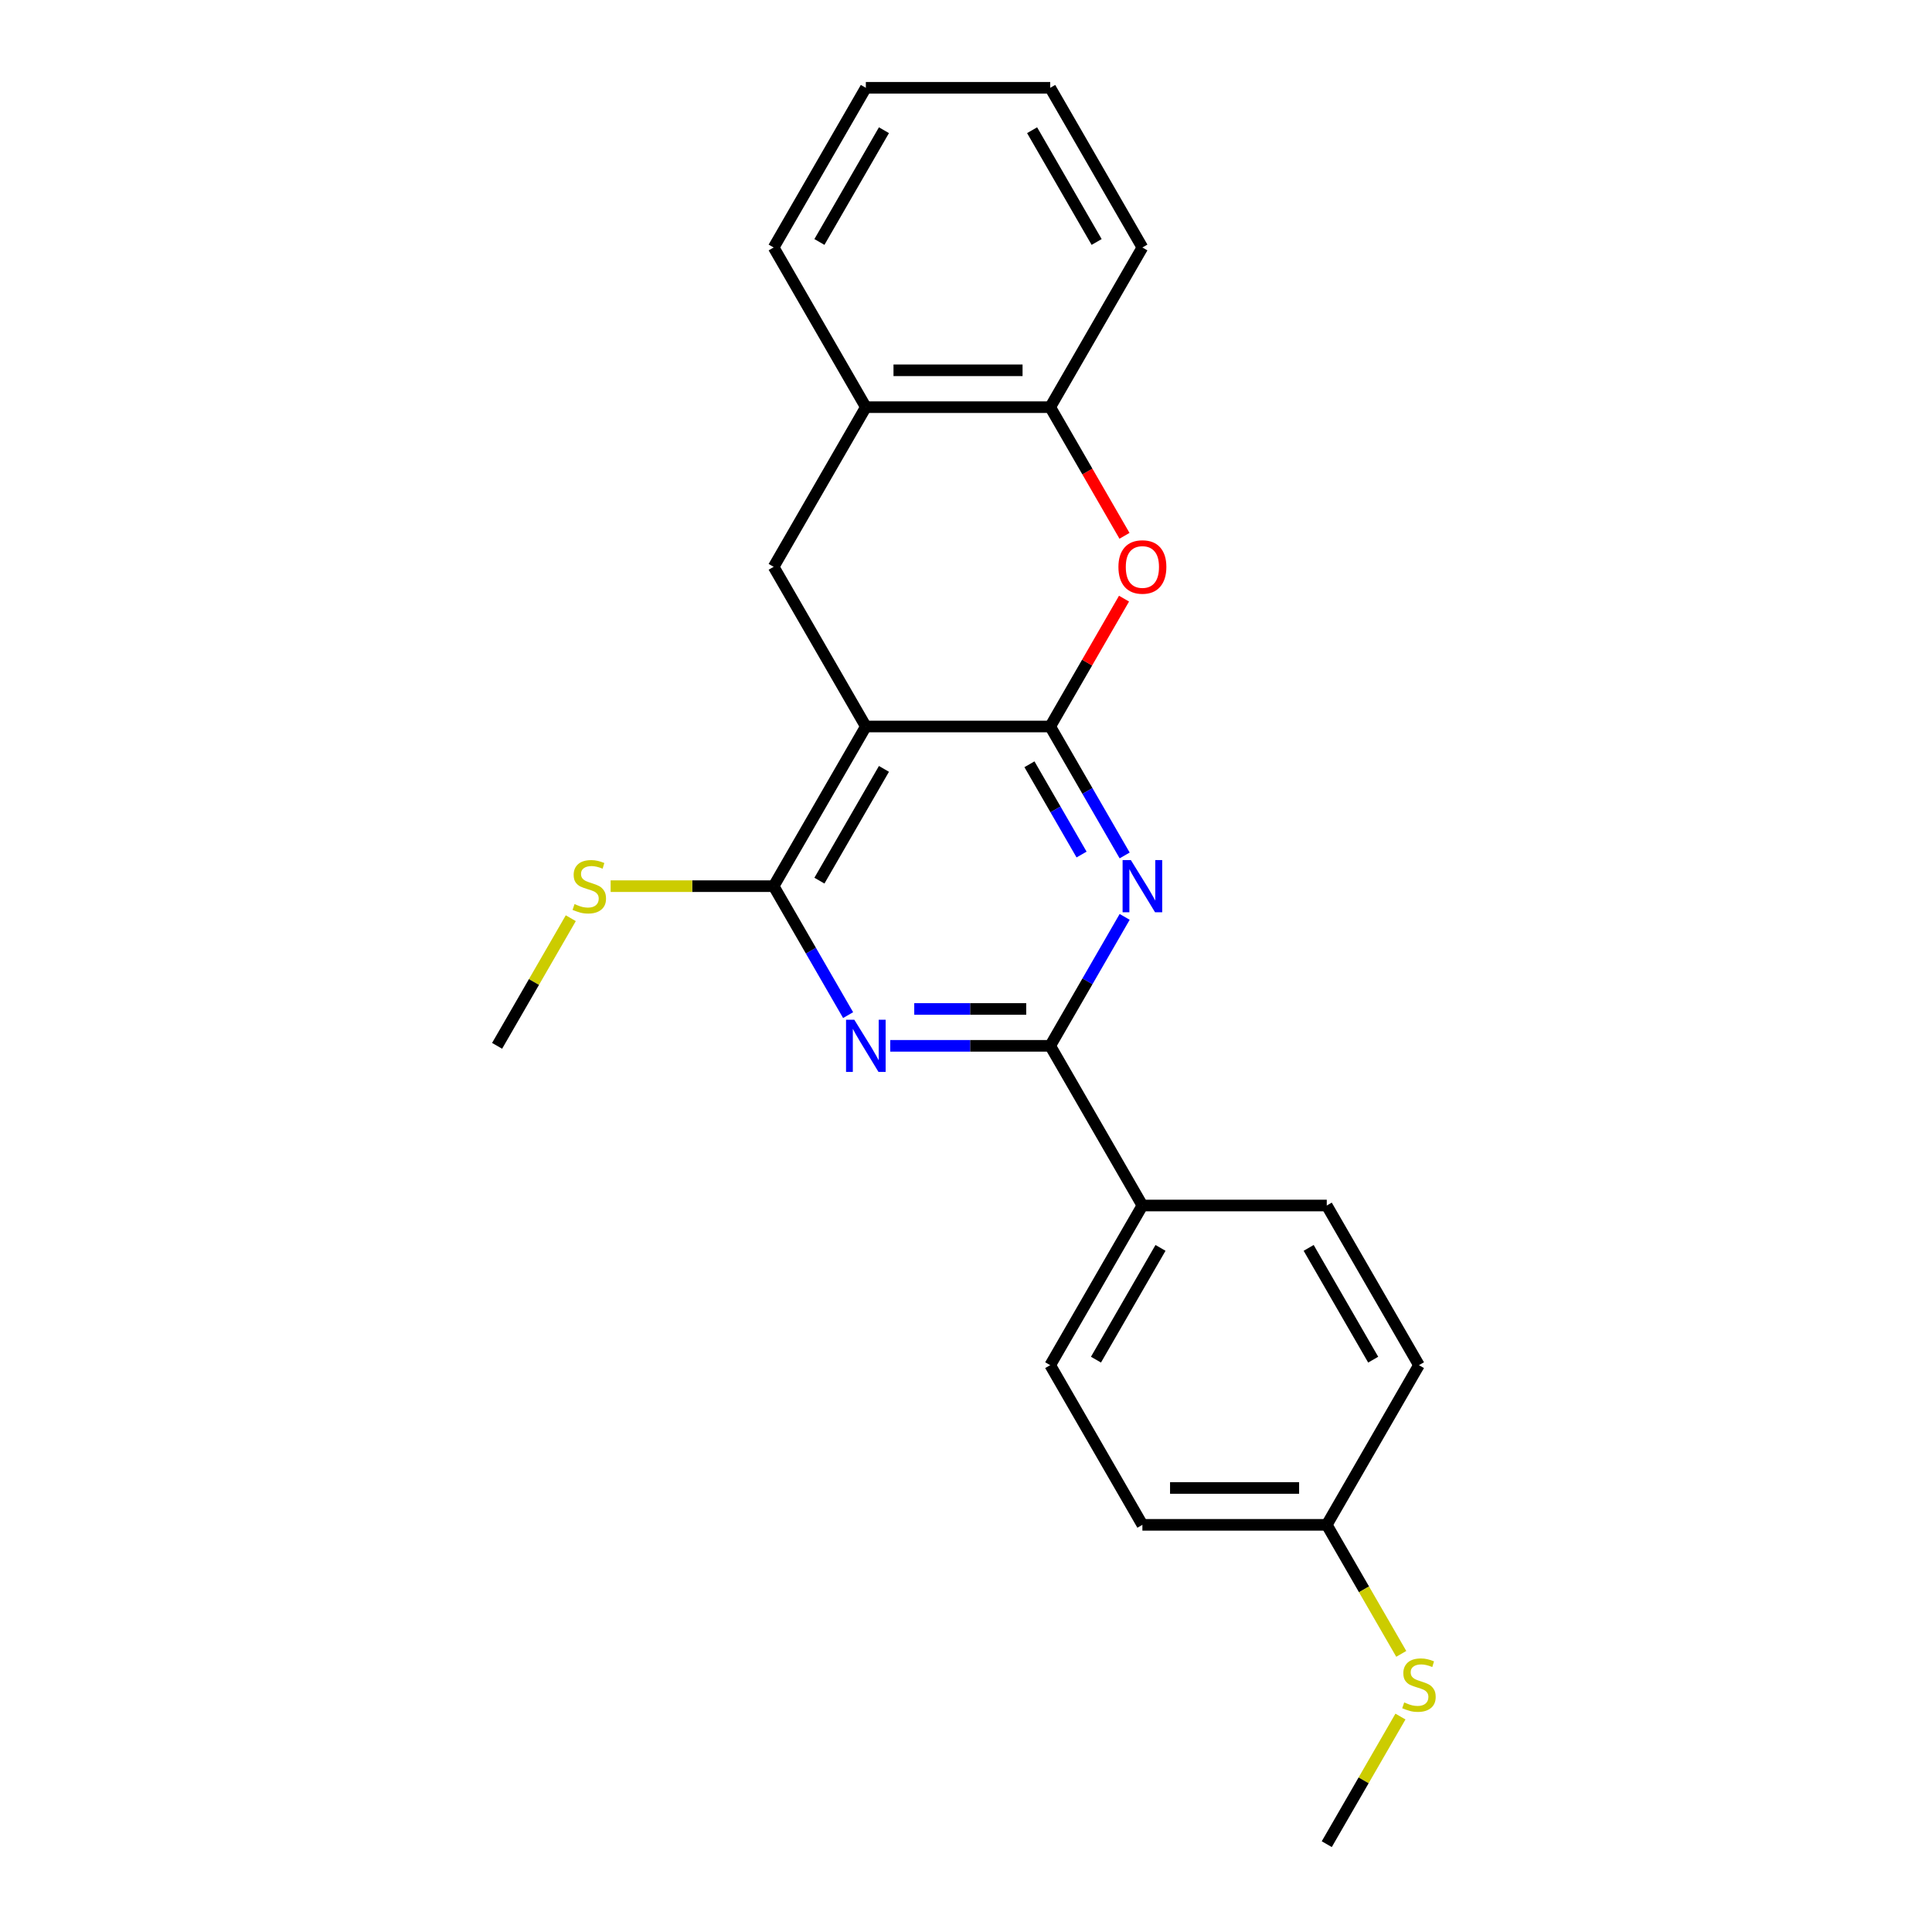 <?xml version='1.0' encoding='iso-8859-1'?>
<svg version='1.1' baseProfile='full'
              xmlns='http://www.w3.org/2000/svg'
                      xmlns:rdkit='http://www.rdkit.org/xml'
                      xmlns:xlink='http://www.w3.org/1999/xlink'
                  xml:space='preserve'
width='1000px' height='1000px' viewBox='0 0 1000 1000'>
<!-- END OF HEADER -->
<rect style='opacity:1.0;fill:#FFFFFF;stroke:none' width='1000' height='1000' x='0' y='0'> </rect>
<path class='bond-0' d='M 543.588,376.033 L 448.158,376.033' style='fill:none;fill-rule:evenodd;stroke:#000000;stroke-width:6px;stroke-linecap:butt;stroke-linejoin:miter;stroke-opacity:1' />
<path class='bond-1' d='M 543.588,376.033 L 562.856,409.406' style='fill:none;fill-rule:evenodd;stroke:#000000;stroke-width:6px;stroke-linecap:butt;stroke-linejoin:miter;stroke-opacity:1' />
<path class='bond-1' d='M 562.856,409.406 L 582.123,442.779' style='fill:none;fill-rule:evenodd;stroke:#0000FF;stroke-width:6px;stroke-linecap:butt;stroke-linejoin:miter;stroke-opacity:1' />
<path class='bond-1' d='M 532.839,395.588 L 546.327,418.949' style='fill:none;fill-rule:evenodd;stroke:#000000;stroke-width:6px;stroke-linecap:butt;stroke-linejoin:miter;stroke-opacity:1' />
<path class='bond-1' d='M 546.327,418.949 L 559.814,442.31' style='fill:none;fill-rule:evenodd;stroke:#0000FF;stroke-width:6px;stroke-linecap:butt;stroke-linejoin:miter;stroke-opacity:1' />
<path class='bond-5' d='M 543.588,376.033 L 562.69,342.946' style='fill:none;fill-rule:evenodd;stroke:#000000;stroke-width:6px;stroke-linecap:butt;stroke-linejoin:miter;stroke-opacity:1' />
<path class='bond-5' d='M 562.69,342.946 L 581.793,309.86' style='fill:none;fill-rule:evenodd;stroke:#FF0000;stroke-width:6px;stroke-linecap:butt;stroke-linejoin:miter;stroke-opacity:1' />
<path class='bond-4' d='M 448.158,376.033 L 400.443,458.678' style='fill:none;fill-rule:evenodd;stroke:#000000;stroke-width:6px;stroke-linecap:butt;stroke-linejoin:miter;stroke-opacity:1' />
<path class='bond-4' d='M 457.53,397.973 L 424.129,455.824' style='fill:none;fill-rule:evenodd;stroke:#000000;stroke-width:6px;stroke-linecap:butt;stroke-linejoin:miter;stroke-opacity:1' />
<path class='bond-6' d='M 448.158,376.033 L 400.443,293.388' style='fill:none;fill-rule:evenodd;stroke:#000000;stroke-width:6px;stroke-linecap:butt;stroke-linejoin:miter;stroke-opacity:1' />
<path class='bond-3' d='M 582.123,474.576 L 562.856,507.949' style='fill:none;fill-rule:evenodd;stroke:#0000FF;stroke-width:6px;stroke-linecap:butt;stroke-linejoin:miter;stroke-opacity:1' />
<path class='bond-3' d='M 562.856,507.949 L 543.588,541.322' style='fill:none;fill-rule:evenodd;stroke:#000000;stroke-width:6px;stroke-linecap:butt;stroke-linejoin:miter;stroke-opacity:1' />
<path class='bond-2' d='M 460.793,541.322 L 502.19,541.322' style='fill:none;fill-rule:evenodd;stroke:#0000FF;stroke-width:6px;stroke-linecap:butt;stroke-linejoin:miter;stroke-opacity:1' />
<path class='bond-2' d='M 502.19,541.322 L 543.588,541.322' style='fill:none;fill-rule:evenodd;stroke:#000000;stroke-width:6px;stroke-linecap:butt;stroke-linejoin:miter;stroke-opacity:1' />
<path class='bond-2' d='M 473.212,522.236 L 502.19,522.236' style='fill:none;fill-rule:evenodd;stroke:#0000FF;stroke-width:6px;stroke-linecap:butt;stroke-linejoin:miter;stroke-opacity:1' />
<path class='bond-2' d='M 502.19,522.236 L 531.168,522.236' style='fill:none;fill-rule:evenodd;stroke:#000000;stroke-width:6px;stroke-linecap:butt;stroke-linejoin:miter;stroke-opacity:1' />
<path class='bond-23' d='M 438.979,525.424 L 419.711,492.051' style='fill:none;fill-rule:evenodd;stroke:#0000FF;stroke-width:6px;stroke-linecap:butt;stroke-linejoin:miter;stroke-opacity:1' />
<path class='bond-23' d='M 419.711,492.051 L 400.443,458.678' style='fill:none;fill-rule:evenodd;stroke:#000000;stroke-width:6px;stroke-linecap:butt;stroke-linejoin:miter;stroke-opacity:1' />
<path class='bond-9' d='M 543.588,541.322 L 591.303,623.967' style='fill:none;fill-rule:evenodd;stroke:#000000;stroke-width:6px;stroke-linecap:butt;stroke-linejoin:miter;stroke-opacity:1' />
<path class='bond-10' d='M 400.443,458.678 L 358.253,458.678' style='fill:none;fill-rule:evenodd;stroke:#000000;stroke-width:6px;stroke-linecap:butt;stroke-linejoin:miter;stroke-opacity:1' />
<path class='bond-10' d='M 358.253,458.678 L 316.064,458.678' style='fill:none;fill-rule:evenodd;stroke:#CCCC00;stroke-width:6px;stroke-linecap:butt;stroke-linejoin:miter;stroke-opacity:1' />
<path class='bond-7' d='M 582.035,277.337 L 562.811,244.04' style='fill:none;fill-rule:evenodd;stroke:#FF0000;stroke-width:6px;stroke-linecap:butt;stroke-linejoin:miter;stroke-opacity:1' />
<path class='bond-7' d='M 562.811,244.04 L 543.588,210.744' style='fill:none;fill-rule:evenodd;stroke:#000000;stroke-width:6px;stroke-linecap:butt;stroke-linejoin:miter;stroke-opacity:1' />
<path class='bond-24' d='M 400.443,293.388 L 448.158,210.744' style='fill:none;fill-rule:evenodd;stroke:#000000;stroke-width:6px;stroke-linecap:butt;stroke-linejoin:miter;stroke-opacity:1' />
<path class='bond-8' d='M 543.588,210.744 L 448.158,210.744' style='fill:none;fill-rule:evenodd;stroke:#000000;stroke-width:6px;stroke-linecap:butt;stroke-linejoin:miter;stroke-opacity:1' />
<path class='bond-8' d='M 529.273,191.658 L 462.472,191.658' style='fill:none;fill-rule:evenodd;stroke:#000000;stroke-width:6px;stroke-linecap:butt;stroke-linejoin:miter;stroke-opacity:1' />
<path class='bond-17' d='M 543.588,210.744 L 591.303,128.099' style='fill:none;fill-rule:evenodd;stroke:#000000;stroke-width:6px;stroke-linecap:butt;stroke-linejoin:miter;stroke-opacity:1' />
<path class='bond-18' d='M 448.158,210.744 L 400.443,128.099' style='fill:none;fill-rule:evenodd;stroke:#000000;stroke-width:6px;stroke-linecap:butt;stroke-linejoin:miter;stroke-opacity:1' />
<path class='bond-11' d='M 591.303,623.967 L 543.588,706.612' style='fill:none;fill-rule:evenodd;stroke:#000000;stroke-width:6px;stroke-linecap:butt;stroke-linejoin:miter;stroke-opacity:1' />
<path class='bond-11' d='M 600.674,645.907 L 567.274,703.758' style='fill:none;fill-rule:evenodd;stroke:#000000;stroke-width:6px;stroke-linecap:butt;stroke-linejoin:miter;stroke-opacity:1' />
<path class='bond-12' d='M 591.303,623.967 L 686.732,623.967' style='fill:none;fill-rule:evenodd;stroke:#000000;stroke-width:6px;stroke-linecap:butt;stroke-linejoin:miter;stroke-opacity:1' />
<path class='bond-19' d='M 295.437,475.263 L 276.368,508.293' style='fill:none;fill-rule:evenodd;stroke:#CCCC00;stroke-width:6px;stroke-linecap:butt;stroke-linejoin:miter;stroke-opacity:1' />
<path class='bond-19' d='M 276.368,508.293 L 257.298,541.322' style='fill:none;fill-rule:evenodd;stroke:#000000;stroke-width:6px;stroke-linecap:butt;stroke-linejoin:miter;stroke-opacity:1' />
<path class='bond-16' d='M 543.588,706.612 L 591.303,789.256' style='fill:none;fill-rule:evenodd;stroke:#000000;stroke-width:6px;stroke-linecap:butt;stroke-linejoin:miter;stroke-opacity:1' />
<path class='bond-15' d='M 686.732,623.967 L 734.447,706.612' style='fill:none;fill-rule:evenodd;stroke:#000000;stroke-width:6px;stroke-linecap:butt;stroke-linejoin:miter;stroke-opacity:1' />
<path class='bond-15' d='M 677.361,645.907 L 710.761,703.758' style='fill:none;fill-rule:evenodd;stroke:#000000;stroke-width:6px;stroke-linecap:butt;stroke-linejoin:miter;stroke-opacity:1' />
<path class='bond-13' d='M 686.732,789.256 L 734.447,706.612' style='fill:none;fill-rule:evenodd;stroke:#000000;stroke-width:6px;stroke-linecap:butt;stroke-linejoin:miter;stroke-opacity:1' />
<path class='bond-14' d='M 686.732,789.256 L 706.011,822.648' style='fill:none;fill-rule:evenodd;stroke:#000000;stroke-width:6px;stroke-linecap:butt;stroke-linejoin:miter;stroke-opacity:1' />
<path class='bond-14' d='M 706.011,822.648 L 725.29,856.04' style='fill:none;fill-rule:evenodd;stroke:#CCCC00;stroke-width:6px;stroke-linecap:butt;stroke-linejoin:miter;stroke-opacity:1' />
<path class='bond-26' d='M 686.732,789.256 L 591.303,789.256' style='fill:none;fill-rule:evenodd;stroke:#000000;stroke-width:6px;stroke-linecap:butt;stroke-linejoin:miter;stroke-opacity:1' />
<path class='bond-26' d='M 672.418,770.17 L 605.617,770.17' style='fill:none;fill-rule:evenodd;stroke:#000000;stroke-width:6px;stroke-linecap:butt;stroke-linejoin:miter;stroke-opacity:1' />
<path class='bond-20' d='M 724.871,888.487 L 705.802,921.516' style='fill:none;fill-rule:evenodd;stroke:#CCCC00;stroke-width:6px;stroke-linecap:butt;stroke-linejoin:miter;stroke-opacity:1' />
<path class='bond-20' d='M 705.802,921.516 L 686.732,954.545' style='fill:none;fill-rule:evenodd;stroke:#000000;stroke-width:6px;stroke-linecap:butt;stroke-linejoin:miter;stroke-opacity:1' />
<path class='bond-21' d='M 591.303,128.099 L 543.588,45.455' style='fill:none;fill-rule:evenodd;stroke:#000000;stroke-width:6px;stroke-linecap:butt;stroke-linejoin:miter;stroke-opacity:1' />
<path class='bond-21' d='M 567.616,125.245 L 534.216,67.394' style='fill:none;fill-rule:evenodd;stroke:#000000;stroke-width:6px;stroke-linecap:butt;stroke-linejoin:miter;stroke-opacity:1' />
<path class='bond-25' d='M 400.443,128.099 L 448.158,45.455' style='fill:none;fill-rule:evenodd;stroke:#000000;stroke-width:6px;stroke-linecap:butt;stroke-linejoin:miter;stroke-opacity:1' />
<path class='bond-25' d='M 424.129,125.245 L 457.53,67.394' style='fill:none;fill-rule:evenodd;stroke:#000000;stroke-width:6px;stroke-linecap:butt;stroke-linejoin:miter;stroke-opacity:1' />
<path class='bond-22' d='M 543.588,45.455 L 448.158,45.455' style='fill:none;fill-rule:evenodd;stroke:#000000;stroke-width:6px;stroke-linecap:butt;stroke-linejoin:miter;stroke-opacity:1' />
<path  class='atom-2' d='M 585.329 445.165
L 594.185 459.479
Q 595.062 460.892, 596.475 463.449
Q 597.887 466.007, 597.964 466.159
L 597.964 445.165
L 601.552 445.165
L 601.552 472.191
L 597.849 472.191
L 588.344 456.54
Q 587.237 454.708, 586.054 452.608
Q 584.909 450.509, 584.565 449.86
L 584.565 472.191
L 581.053 472.191
L 581.053 445.165
L 585.329 445.165
' fill='#0000FF'/>
<path  class='atom-3' d='M 442.184 527.809
L 451.04 542.124
Q 451.918 543.536, 453.33 546.094
Q 454.742 548.651, 454.819 548.804
L 454.819 527.809
L 458.407 527.809
L 458.407 554.835
L 454.704 554.835
L 445.2 539.185
Q 444.093 537.352, 442.909 535.253
Q 441.764 533.154, 441.42 532.505
L 441.42 554.835
L 437.909 554.835
L 437.909 527.809
L 442.184 527.809
' fill='#0000FF'/>
<path  class='atom-6' d='M 578.897 293.465
Q 578.897 286.976, 582.103 283.349
Q 585.31 279.723, 591.303 279.723
Q 597.296 279.723, 600.502 283.349
Q 603.708 286.976, 603.708 293.465
Q 603.708 300.03, 600.464 303.771
Q 597.219 307.474, 591.303 307.474
Q 585.348 307.474, 582.103 303.771
Q 578.897 300.069, 578.897 293.465
M 591.303 304.42
Q 595.425 304.42, 597.639 301.672
Q 599.891 298.885, 599.891 293.465
Q 599.891 288.159, 597.639 285.487
Q 595.425 282.777, 591.303 282.777
Q 587.18 282.777, 584.928 285.449
Q 582.714 288.121, 582.714 293.465
Q 582.714 298.923, 584.928 301.672
Q 587.18 304.42, 591.303 304.42
' fill='#FF0000'/>
<path  class='atom-11' d='M 297.379 467.953
Q 297.684 468.068, 298.944 468.602
Q 300.203 469.137, 301.578 469.48
Q 302.99 469.786, 304.364 469.786
Q 306.922 469.786, 308.41 468.564
Q 309.899 467.305, 309.899 465.129
Q 309.899 463.64, 309.136 462.724
Q 308.41 461.808, 307.265 461.312
Q 306.12 460.815, 304.212 460.243
Q 301.807 459.517, 300.356 458.83
Q 298.944 458.143, 297.913 456.693
Q 296.921 455.242, 296.921 452.799
Q 296.921 449.402, 299.211 447.302
Q 301.539 445.203, 306.12 445.203
Q 309.25 445.203, 312.8 446.692
L 311.922 449.631
Q 308.678 448.295, 306.235 448.295
Q 303.601 448.295, 302.15 449.402
Q 300.7 450.471, 300.738 452.341
Q 300.738 453.792, 301.463 454.67
Q 302.227 455.548, 303.295 456.044
Q 304.402 456.54, 306.235 457.113
Q 308.678 457.876, 310.128 458.64
Q 311.579 459.403, 312.609 460.968
Q 313.678 462.495, 313.678 465.129
Q 313.678 468.87, 311.159 470.893
Q 308.678 472.878, 304.517 472.878
Q 302.112 472.878, 300.28 472.343
Q 298.486 471.847, 296.348 470.969
L 297.379 467.953
' fill='#CCCC00'/>
<path  class='atom-15' d='M 726.813 881.177
Q 727.118 881.291, 728.378 881.826
Q 729.638 882.36, 731.012 882.703
Q 732.424 883.009, 733.798 883.009
Q 736.356 883.009, 737.845 881.787
Q 739.333 880.528, 739.333 878.352
Q 739.333 876.863, 738.57 875.947
Q 737.845 875.031, 736.699 874.535
Q 735.554 874.038, 733.646 873.466
Q 731.241 872.741, 729.79 872.054
Q 728.378 871.366, 727.347 869.916
Q 726.355 868.465, 726.355 866.022
Q 726.355 862.625, 728.645 860.526
Q 730.974 858.426, 735.554 858.426
Q 738.684 858.426, 742.234 859.915
L 741.356 862.854
Q 738.112 861.518, 735.669 861.518
Q 733.035 861.518, 731.584 862.625
Q 730.134 863.694, 730.172 865.564
Q 730.172 867.015, 730.897 867.893
Q 731.661 868.771, 732.729 869.267
Q 733.836 869.763, 735.669 870.336
Q 738.112 871.099, 739.562 871.863
Q 741.013 872.626, 742.043 874.191
Q 743.112 875.718, 743.112 878.352
Q 743.112 882.093, 740.593 884.116
Q 738.112 886.101, 733.951 886.101
Q 731.546 886.101, 729.714 885.566
Q 727.92 885.07, 725.782 884.192
L 726.813 881.177
' fill='#CCCC00'/>
</svg>
